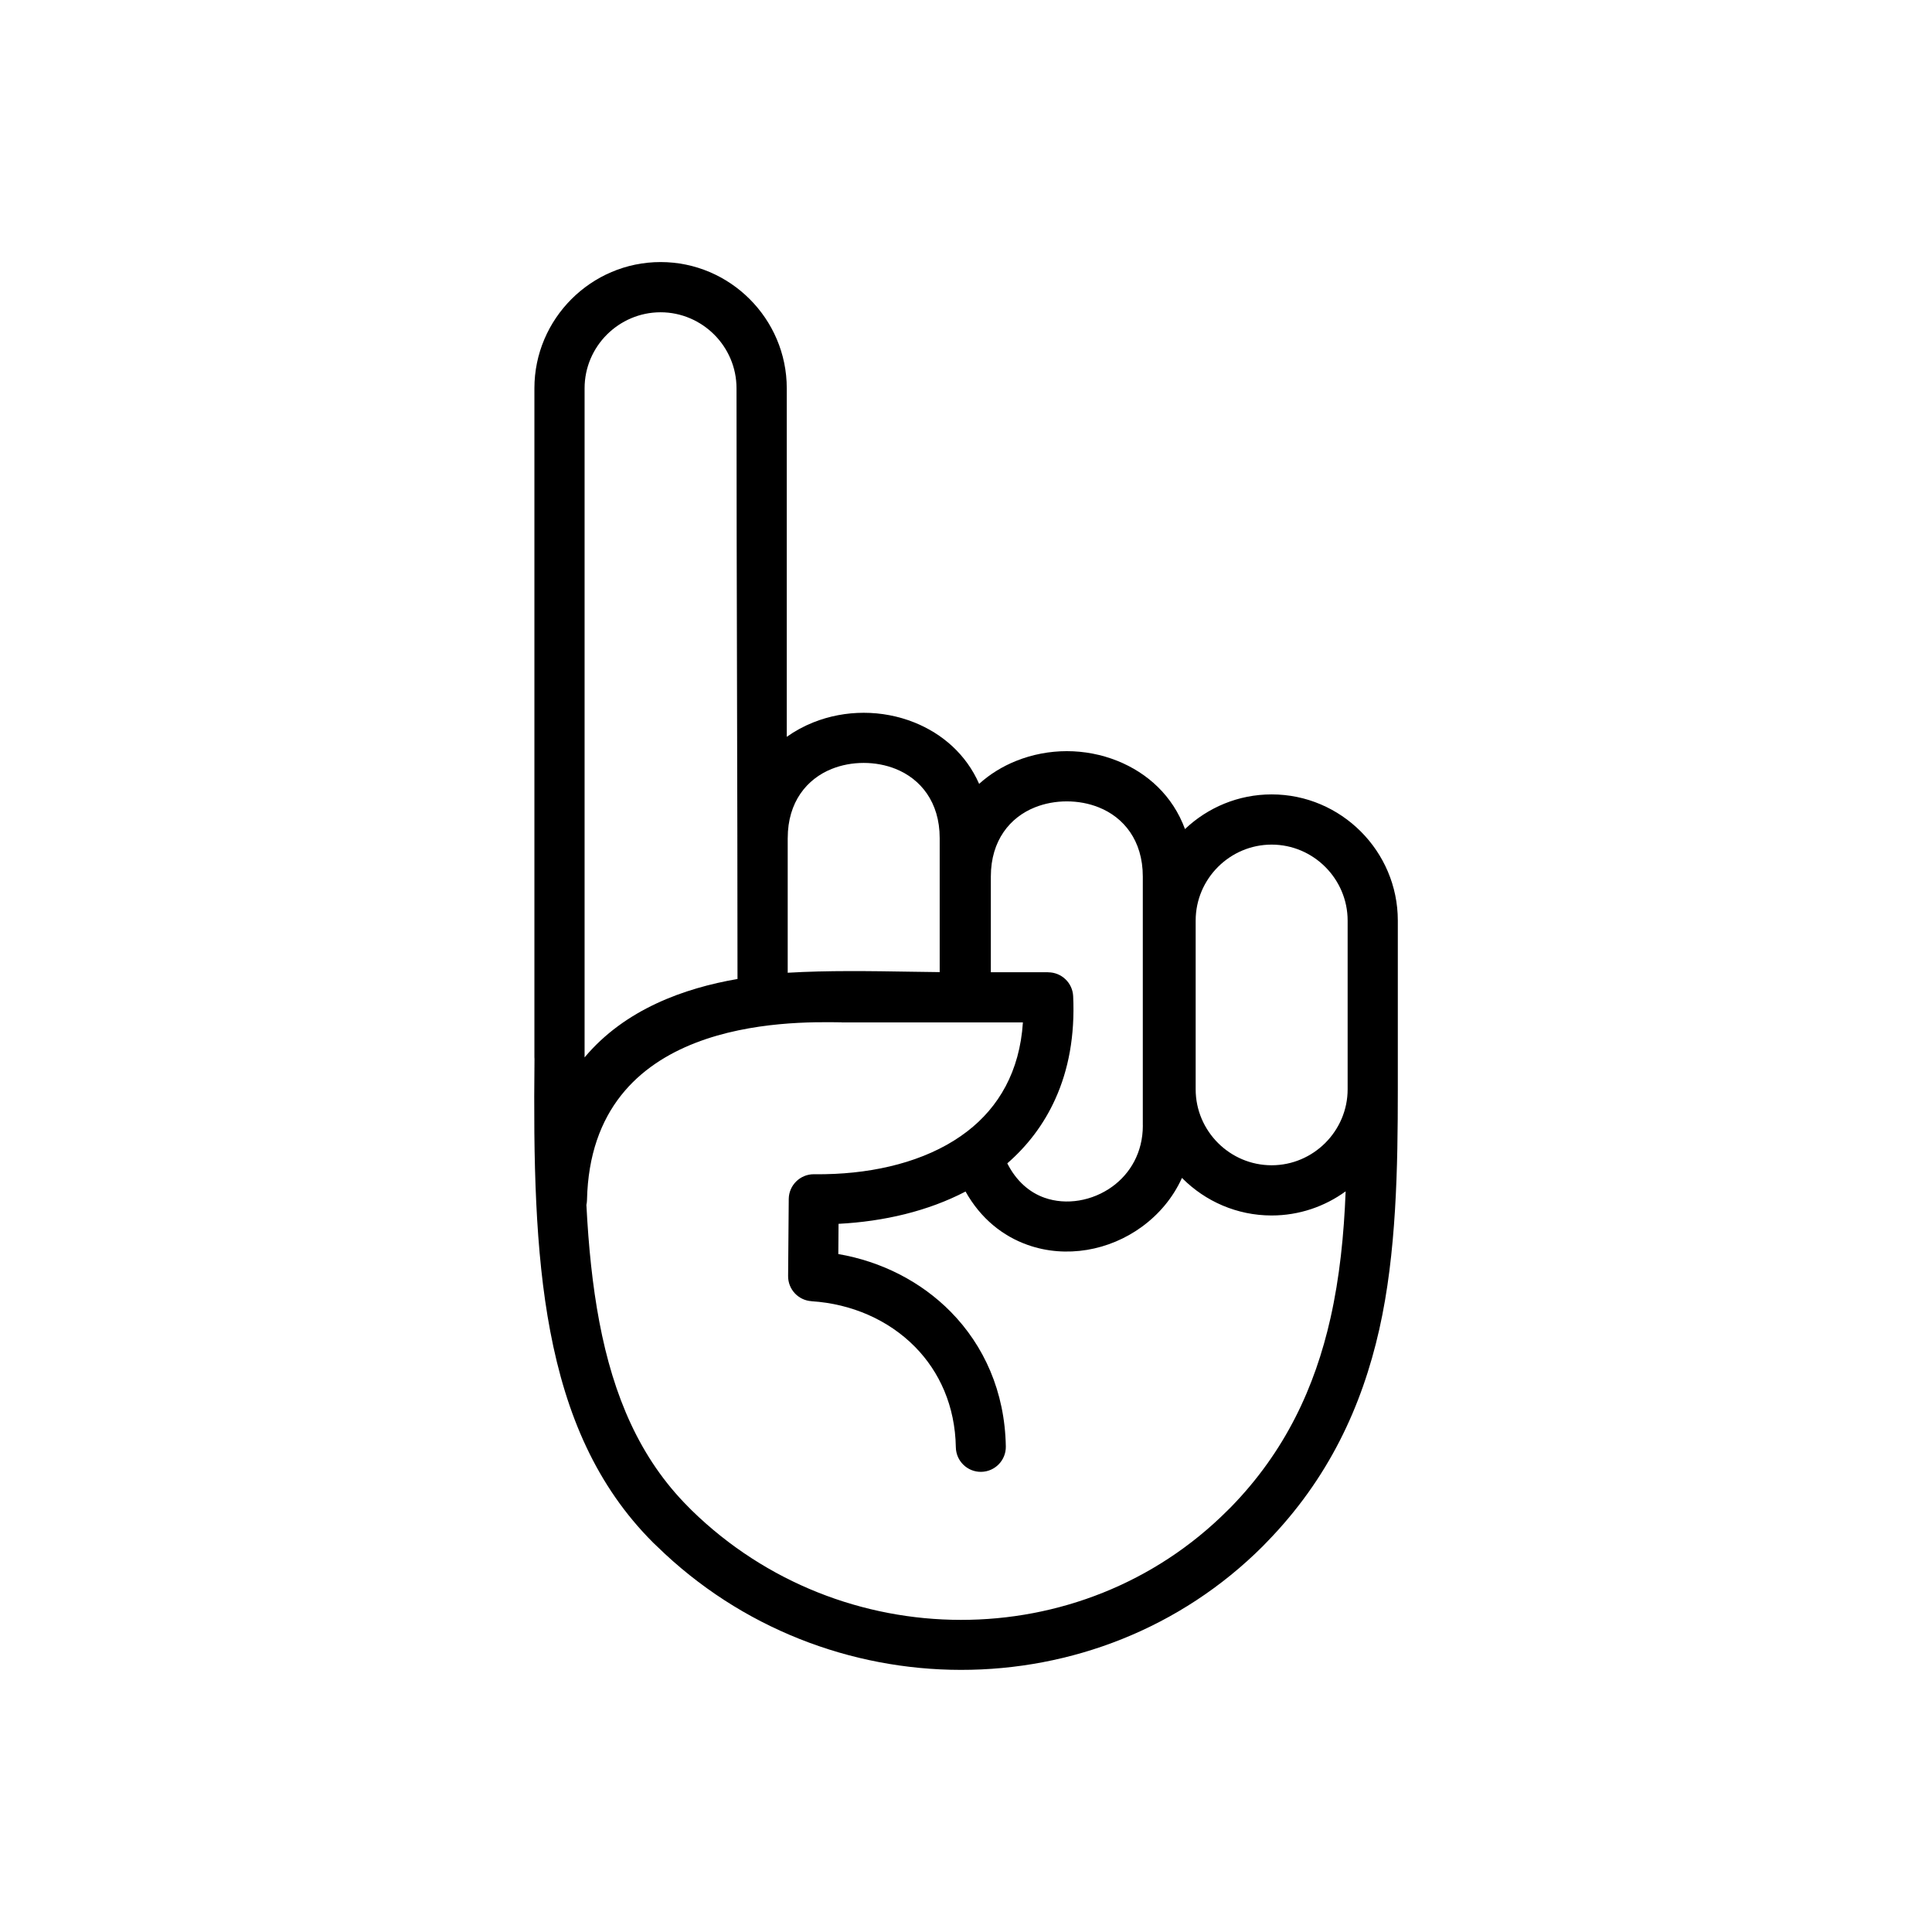 <?xml version="1.0" encoding="UTF-8"?>
<!-- Uploaded to: ICON Repo, www.svgrepo.com, Generator: ICON Repo Mixer Tools -->
<svg fill="#000000" width="800px" height="800px" version="1.1" viewBox="144 144 512 512" xmlns="http://www.w3.org/2000/svg">
 <path d="m481 367.83c-5.535 0-10.57 2.262-14.223 5.914-3.652 3.652-5.914 8.688-5.914 14.223v44.715c0 5.523 2.262 10.555 5.914 14.211 3.652 3.652 8.688 5.914 14.223 5.914 5.523 0 10.555-2.262 14.211-5.914 3.652-3.652 5.926-8.688 5.926-14.211v-44.715c0-5.535-2.273-10.57-5.926-14.223-3.652-3.652-8.688-5.914-14.211-5.914zm-23.766 88.32c-2.402 5.32-6.152 9.699-10.641 12.973-4.32 3.152-9.344 5.25-14.508 6.106-5.25 0.867-10.676 0.488-15.734-1.309-6.547-2.32-12.426-6.926-16.473-14.152-9.949 5.199-21.648 7.938-33.656 8.559l-0.059 8.008c11.426 1.965 21.898 7.285 29.812 15.328 8.746 8.902 14.328 21.066 14.578 35.668 0.059 3.652-2.856 6.664-6.523 6.723-3.652 0.059-6.664-2.856-6.723-6.523-0.191-10.926-4.32-19.996-10.793-26.574-7.023-7.152-16.852-11.449-27.445-12.117v-0.012c-3.488-0.215-6.238-3.117-6.211-6.664l0.168-20.434c0.047-3.652 3.047-6.582 6.699-6.547 1.762 0.023 3.594 0 5.488-0.094h0.023c13.258-0.617 25.898-4.164 35.121-11.281 8.273-6.379 13.879-15.816 14.723-28.859h-48.051v-0.023h-0.117c-14.125-0.215-66.277-0.988-67.352 47.082-0.012 0.441-0.059 0.879-0.156 1.309 0.559 11.008 1.605 21.363 3.426 30.992 3.715 19.59 10.699 36.156 23.625 49.082 1 0.988 0.43 0.453 0.855 0.867 19.758 19.293 45.57 29.004 71.301 29.027 25.684 0.035 51.309-9.605 70.695-28.992 1.035-1.047 0.395-0.367 0.832-0.82 14.508-14.852 22.34-31.906 26.445-50.117 2.441-10.82 3.582-22.113 4.023-33.633-5.523 4.012-12.305 6.391-19.613 6.391-9.199 0-17.566-3.762-23.625-9.82l-0.145-0.145zm-53.758-104.41c2.879-2.617 6.223-4.652 9.82-6.094 4.273-1.715 8.867-2.582 13.426-2.582s9.152 0.867 13.426 2.582c7.926 3.191 14.625 9.211 17.887 18.066 6-5.688 14.09-9.188 22.969-9.188 9.199 0 17.555 3.762 23.613 9.82 6.059 6.059 9.82 14.414 9.82 23.625v44.715c0 20.672-0.367 43.441-4.902 63.578-4.606 20.457-13.461 39.645-29.871 56.461-1.035 1.047-0.5 0.535-0.941 0.977-21.957 21.957-50.984 32.871-80.098 32.836-29.074-0.023-58.246-10.984-80.547-32.777-1.047-1.012-0.633-0.582-1.012-0.965-15.02-15.02-23.066-33.895-27.254-56.043-4.023-21.219-4.449-45.402-4.164-72.074-0.012-0.18-0.023-0.344-0.023-0.523v-177.26c0-9.199 3.762-17.566 9.82-23.625 6.059-6.059 14.414-9.82 23.625-9.82 9.199 0 17.555 3.762 23.613 9.82 6.059 6.059 9.82 14.426 9.82 23.625v92.367c2.168-1.535 4.512-2.809 6.973-3.797 4.273-1.715 8.867-2.57 13.426-2.57s9.152 0.855 13.426 2.57c7.379 2.965 13.688 8.391 17.16 16.281zm43.379 90.523v-65.969c0-9.605-5.106-15.711-11.652-18.328-2.629-1.059-5.535-1.594-8.484-1.594-2.941 0-5.856 0.535-8.484 1.594-6.535 2.617-11.652 8.723-11.652 18.328v25.363h15.188v0.012c3.535 0 6.473 2.785 6.629 6.344 0.488 10.484-1.25 19.508-4.699 27.16-3.059 6.82-7.438 12.496-12.758 17.125 2.414 4.773 5.938 7.723 9.832 9.105 2.914 1.035 6.094 1.25 9.188 0.738 3.164-0.523 6.223-1.797 8.855-3.715 4.715-3.441 8.047-9.02 8.047-16.16zm-94.105-76.156v35.68c10.555-0.629 21.887-0.453 32.754-0.273 2.391 0.047 4.762 0.082 7.523 0.105v-35.516c0-9.605-5.117-15.699-11.652-18.328-2.629-1.059-5.547-1.594-8.484-1.594-2.953 0-5.856 0.535-8.484 1.594-6.547 2.629-11.652 8.723-11.652 18.328zm-13.305 37.336c0-52.129-0.262-104.36-0.262-156.55 0-5.535-2.262-10.57-5.914-14.223-3.652-3.641-8.688-5.914-14.211-5.914-5.535 0-10.57 2.273-14.223 5.914-3.652 3.652-5.914 8.688-5.914 14.223v177.33c10.676-12.758 26.445-18.363 40.523-20.781z"/>
</svg>